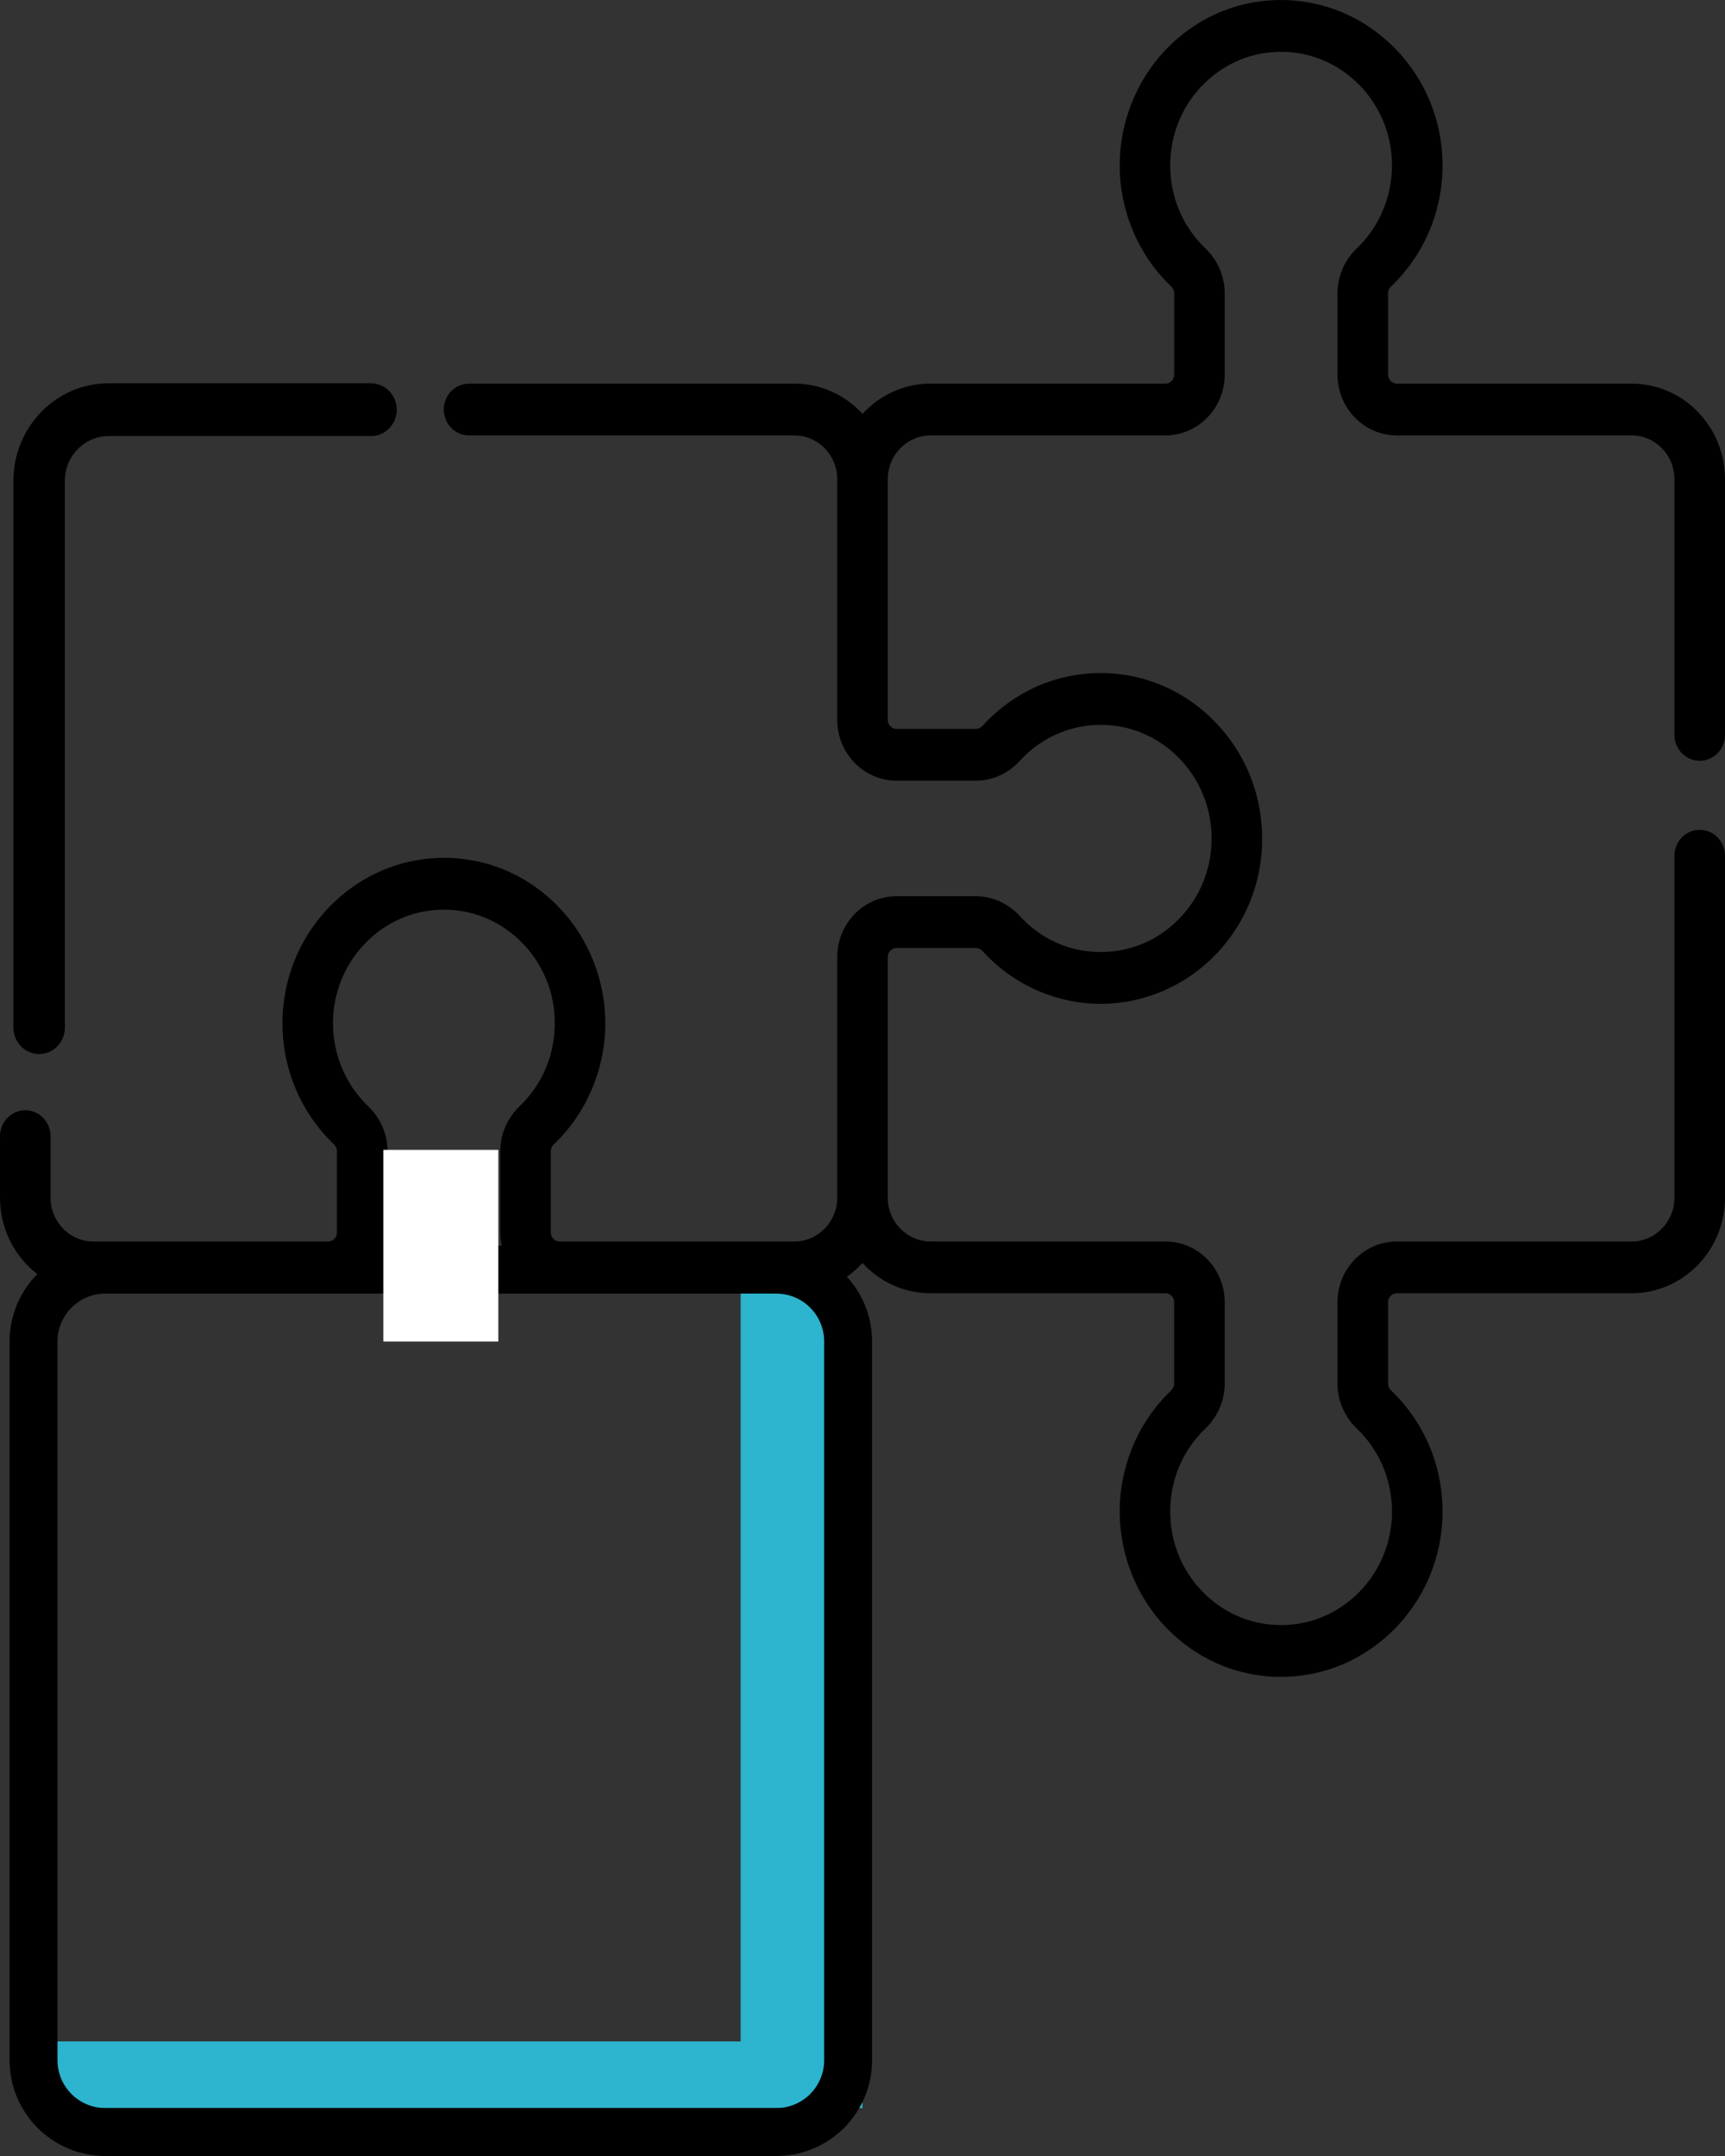 <svg xmlns="http://www.w3.org/2000/svg" xmlns:xlink="http://www.w3.org/1999/xlink" width="36px" height="45px" viewBox="0 0 36 45"><rect x="0" y="0" width="36" height="45" fill="#333333" stroke="none"/><title>rompecabezas</title><desc>Created with Sketch.</desc><g id="Symbols" stroke="none" stroke-width="1" fill="none" fill-rule="evenodd"><g id="A/simbol/beneficios/Interdispositivo" transform="translate(0, -2)"><g id="rompecabezas" transform="translate(0, 2)"><path d="M0.817,22 C1.114,22 1.354,21.753 1.354,21.449 L1.354,10.036 C1.354,9.521 1.762,9.102 2.264,9.102 L7.743,9.102 C8.039,9.102 8.28,8.856 8.28,8.551 C8.28,8.247 8.039,8 7.743,8 L2.264,8 C1.17,8 0.28,8.913 0.28,10.036 L0.28,21.449 C0.28,21.753 0.52,22 0.817,22 Z" id="Path" fill="#000000" fill-rule="nonzero"></path><path d="M35.473,15.879 C35.764,15.879 36,15.637 36,15.338 L36,10.003 C36,8.902 35.126,8.007 34.052,8.007 L29.152,8.007 C29.05,8.007 28.968,7.923 28.968,7.819 L28.968,6.12 C28.968,6.068 28.991,6.017 29.031,5.979 C29.779,5.265 30.168,4.255 30.097,3.207 C29.981,1.502 28.638,0.127 26.974,0.009 C26.03,-0.058 25.128,0.268 24.438,0.928 C23.758,1.579 23.368,2.499 23.368,3.452 C23.368,4.406 23.758,5.326 24.44,5.977 C24.481,6.017 24.505,6.069 24.505,6.12 L24.505,7.819 C24.505,7.923 24.422,8.007 24.321,8.007 L19.42,8.007 C18.861,8.007 18.356,8.25 18,8.639 C17.645,8.25 17.14,8.007 16.58,8.007 L9.788,8.007 C9.497,8.007 9.261,8.249 9.261,8.547 C9.261,8.846 9.497,9.088 9.788,9.088 L16.58,9.088 C17.072,9.088 17.473,9.498 17.473,10.003 L17.473,15.025 C17.473,15.725 18.028,16.294 18.71,16.294 L20.369,16.294 C20.71,16.294 21.042,16.145 21.279,15.884 C21.757,15.358 22.435,15.085 23.138,15.135 C24.28,15.216 25.201,16.16 25.28,17.33 C25.325,17.997 25.106,18.632 24.664,19.118 C24.221,19.604 23.62,19.871 22.972,19.871 C22.323,19.871 21.722,19.603 21.279,19.116 C21.042,18.856 20.71,18.706 20.369,18.706 L18.71,18.706 C18.028,18.706 17.473,19.275 17.473,19.975 L17.473,24.997 C17.473,25.502 17.072,25.912 16.58,25.912 L11.679,25.912 C11.578,25.912 11.495,25.828 11.495,25.725 L11.495,24.025 C11.495,23.974 11.519,23.922 11.561,23.883 C12.242,23.232 12.632,22.311 12.632,21.358 C12.632,20.405 12.242,19.485 11.562,18.834 C10.872,18.174 9.971,17.847 9.025,17.914 C7.362,18.032 6.019,19.407 5.903,21.113 C5.832,22.161 6.221,23.171 6.968,23.884 C7.009,23.923 7.032,23.973 7.032,24.025 L7.032,25.725 C7.032,25.828 6.95,25.912 6.849,25.912 L1.948,25.912 C1.455,25.912 1.055,25.502 1.055,24.997 L1.055,23.715 C1.055,23.416 0.819,23.174 0.527,23.174 C0.236,23.174 0,23.416 0,23.715 L0,24.997 C0,26.098 0.874,26.993 1.948,26.993 L6.848,26.993 C7.531,26.993 8.087,26.424 8.087,25.725 L8.087,24.025 C8.087,23.675 7.941,23.336 7.687,23.093 C7.173,22.603 6.907,21.909 6.955,21.188 C7.035,20.017 7.956,19.073 9.098,18.992 C9.749,18.946 10.368,19.171 10.842,19.624 C11.316,20.078 11.578,20.693 11.578,21.358 C11.578,22.022 11.316,22.638 10.841,23.092 C10.587,23.336 10.441,23.676 10.441,24.025 L10.441,25.725 C10.441,26.424 10.996,26.993 11.679,26.993 L16.58,26.993 C17.139,26.993 17.644,26.75 18,26.361 C18.355,26.75 18.86,26.993 19.42,26.993 L24.321,26.993 C24.422,26.993 24.504,27.077 24.504,27.181 L24.504,28.88 C24.504,28.931 24.481,28.983 24.439,29.023 C23.758,29.674 23.368,30.594 23.368,31.548 C23.368,32.501 23.758,33.421 24.438,34.072 C25.069,34.675 25.876,35 26.733,35 C26.813,35 26.894,34.997 26.975,34.991 C28.638,34.873 29.981,33.498 30.097,31.793 C30.168,30.745 29.779,29.735 29.032,29.022 C28.991,28.983 28.968,28.932 28.968,28.88 L28.968,27.181 C28.968,27.077 29.05,26.993 29.151,26.993 L34.052,26.993 C35.126,26.993 36,26.098 36,24.997 L36,17.86 C36,17.562 35.764,17.32 35.473,17.32 C35.181,17.32 34.945,17.562 34.945,17.86 L34.945,24.997 C34.945,25.502 34.545,25.912 34.052,25.912 L29.151,25.912 C28.469,25.912 27.913,26.481 27.913,27.181 L27.913,28.88 C27.913,29.23 28.059,29.57 28.313,29.813 C28.827,30.303 29.093,30.997 29.045,31.718 C28.965,32.888 28.044,33.832 26.902,33.913 C26.251,33.959 25.632,33.735 25.158,33.282 C24.683,32.828 24.422,32.212 24.422,31.548 C24.422,30.883 24.684,30.267 25.159,29.813 C25.413,29.57 25.559,29.23 25.559,28.88 L25.559,27.181 C25.559,26.481 25.004,25.912 24.321,25.912 L19.42,25.912 C18.928,25.912 18.527,25.502 18.527,24.997 L18.527,19.975 C18.527,19.871 18.609,19.787 18.71,19.787 L20.369,19.787 C20.419,19.787 20.469,19.811 20.508,19.854 C21.143,20.552 22.041,20.952 22.972,20.952 C23.902,20.952 24.8,20.552 25.435,19.855 C26.079,19.148 26.397,18.225 26.332,17.256 C26.217,15.551 24.875,14.175 23.212,14.056 C22.188,13.983 21.202,14.382 20.507,15.148 C20.469,15.19 20.42,15.213 20.369,15.213 L18.71,15.213 C18.609,15.213 18.527,15.129 18.527,15.025 L18.527,10.003 C18.527,9.498 18.928,9.088 19.42,9.088 L24.321,9.088 C25.004,9.088 25.559,8.519 25.559,7.819 L25.559,6.12 C25.559,5.77 25.413,5.43 25.159,5.187 C24.684,4.733 24.422,4.117 24.422,3.452 C24.422,2.788 24.683,2.172 25.158,1.718 C25.632,1.265 26.251,1.041 26.902,1.087 C28.044,1.168 28.965,2.112 29.044,3.282 C29.093,4.003 28.827,4.697 28.312,5.188 C28.059,5.43 27.913,5.77 27.913,6.12 L27.913,7.819 C27.913,8.519 28.469,9.088 29.151,9.088 L34.052,9.088 C34.545,9.088 34.945,9.498 34.945,10.003 L34.945,15.338 C34.945,15.637 35.181,15.879 35.473,15.879 L35.473,15.879 Z" id="Path" fill="#000000" fill-rule="nonzero"></path><polygon id="Rectangle" fill="#2DB4CE" points="1 28 0.676 28 0.676 42.609 15.457 42.609 15.457 26.613 17.664 27.322 18 44 1 44"></polygon><path d="M16.2,26.5 L2.2,26.5 C1.786,26.5 1.411,26.668 1.139,26.939 C0.868,27.211 0.7,27.586 0.7,28 L0.7,43 C0.7,43.414 0.868,43.789 1.139,44.061 C1.411,44.332 1.786,44.5 2.2,44.5 L16.2,44.5 C16.614,44.5 16.989,44.332 17.261,44.061 C17.532,43.789 17.7,43.414 17.7,43 L17.7,28 C17.7,27.586 17.532,27.211 17.261,26.939 C16.989,26.668 16.614,26.5 16.2,26.5 Z" id="Rectangle" stroke="#000000"></path><rect id="Rectangle" stroke="#FFFFFF" fill="#FFFFFF" x="8.5" y="24.5" width="1.4" height="3"></rect></g></g></g></svg>